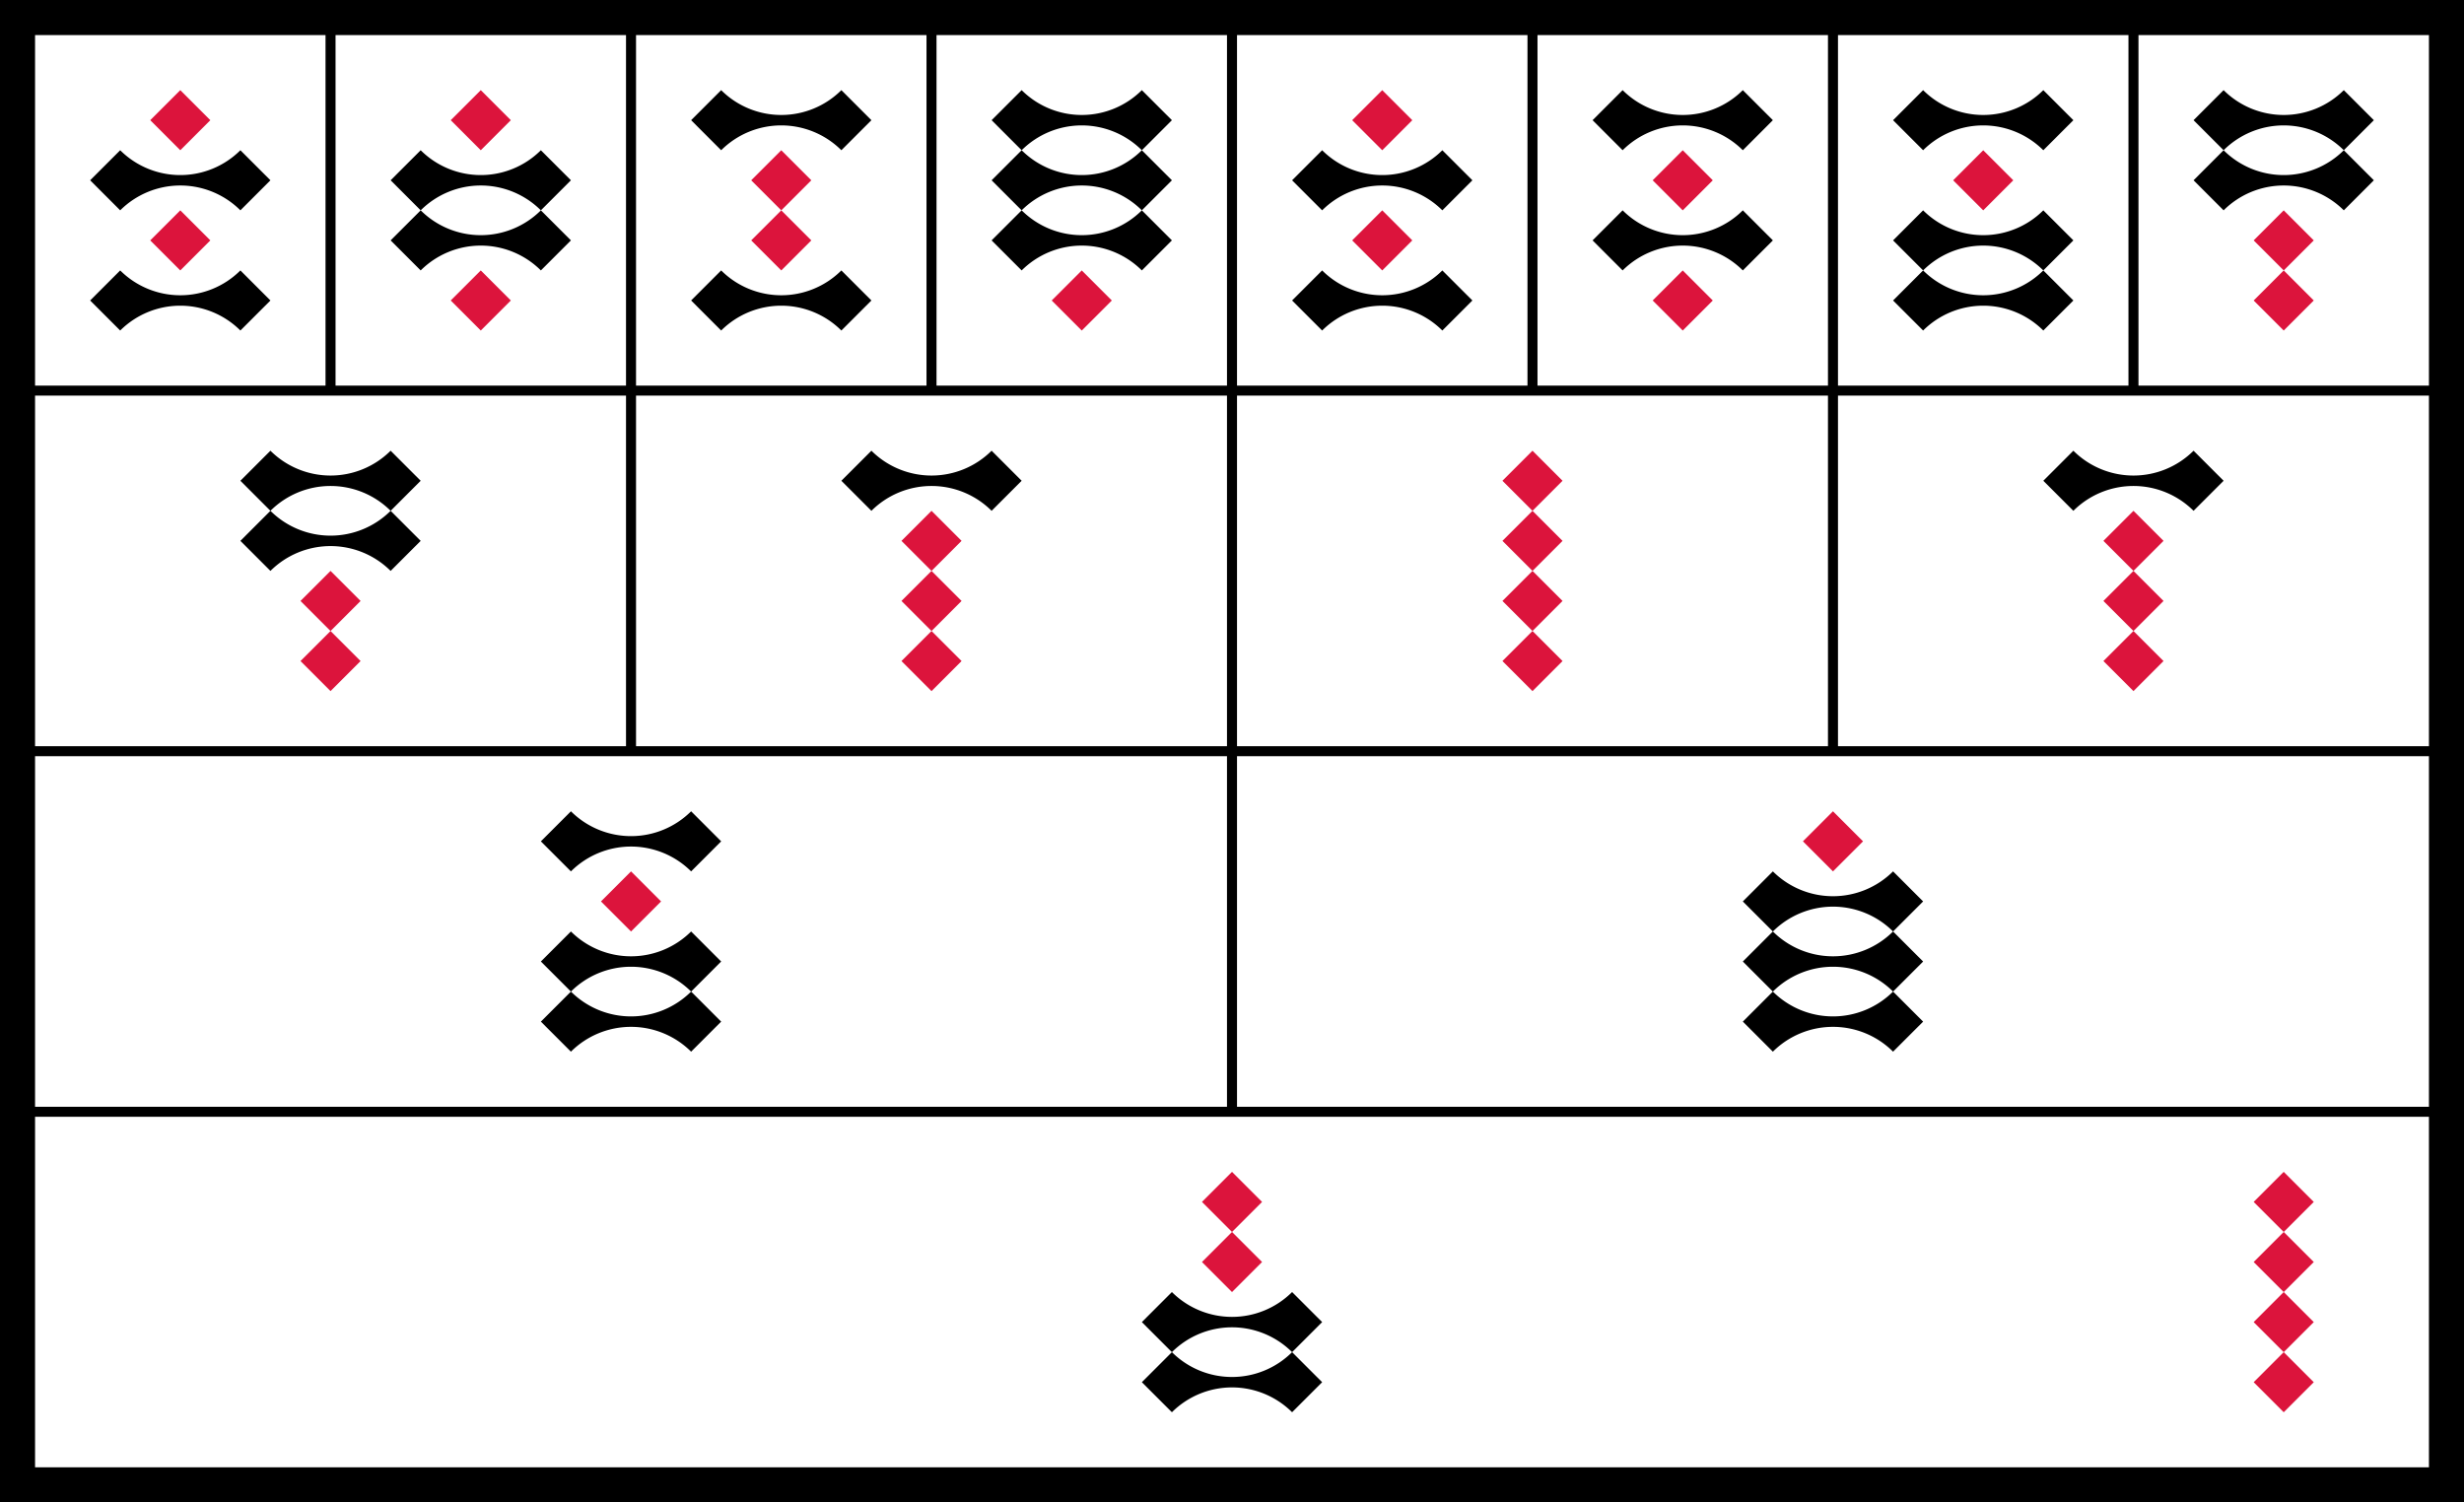 <svg xmlns="http://www.w3.org/2000/svg" viewBox="0 0 492 300"><path d="M0 0h492v300H0"/><path d="M6 6h480v288H6zm0 72h480m0 72H6m0 72h480M66 6v72m60 72V6m60 0v72m60 144V6m60 0v72m60 72V6m60 0v72" fill="#fff" stroke="#000" stroke-width="2"/><path d="M18 36l6-6a17 17 0 0 0 24 0l6 6-6 6a17 17 0 0 0-24 0m-6 18l6-6a17 17 0 0 0 24 0l6 6-6 6a17 17 0 0 0-24 0m54-18l6-6-6-6 6-6a17 17 0 0 0 24 0l6 6-6 6a17 17 0 0 0-24 0 17 17 0 0 0 24 0l6 6-6 6a17 17 0 0 0-24 0m54-30l6-6a17 17 0 0 0 24 0l6 6-6 6a17 17 0 0 0-24 0m-6 30l6-6a17 17 0 0 0 24 0l6 6-6 6a17 17 0 0 0-24 0m54-18l6-6-6-6 6-6-6-6 6-6a17 17 0 0 0 24 0l6 6-6 6a17 17 0 0 0-24 0 17 17 0 0 0 24 0l6 6-6 6a17 17 0 0 0-24 0 17 17 0 0 0 24 0l6 6-6 6a17 17 0 0 0-24 0m54-18l6-6a17 17 0 0 0 24 0l6 6-6 6a17 17 0 0 0-24 0m-6 18l6-6a17 17 0 0 0 24 0l6 6-6 6a17 17 0 0 0-24 0m54-42l6-6a17 17 0 0 0 24 0l6 6-6 6a17 17 0 0 0-24 0m-6 18l6-6a17 17 0 0 0 24 0l6 6-6 6a17 17 0 0 0-24 0m54-30l6-6a17 17 0 0 0 24 0l6 6-6 6a17 17 0 0 0-24 0m-6 30l6-6-6-6 6-6a17 17 0 0 0 24 0l6 6-6 6a17 17 0 0 0-24 0 17 17 0 0 0 24 0l6 6-6 6a17 17 0 0 0-24 0m54-30l6-6-6-6 6-6a17 17 0 0 0 24 0l6 6-6 6a17 17 0 0 0-24 0 17 17 0 0 0 24 0l6 6-6 6a17 17 0 0 0-24 0M48 108l6-6-6-6 6-6a17 17 0 0 0 24 0l6 6-6 6a17 17 0 0 0-24 0 17 17 0 0 0 24 0l6 6-6 6a17 17 0 0 0-24 0m114-18l6-6a17 17 0 0 0 24 0l6 6-6 6a17 17 0 0 0-24 0m234-6l6-6a17 17 0 0 0 24 0l6 6-6 6a17 17 0 0 0-24 0m-306 66l6-6a17 17 0 0 0 24 0l6 6-6 6a17 17 0 0 0-24 0m-6 30l6-6-6-6 6-6a17 17 0 0 0 24 0l6 6-6 6a17 17 0 0 0-24 0 17 17 0 0 0 24 0l6 6-6 6a17 17 0 0 0-24 0m234-6l6-6-6-6 6-6-6-6 6-6a17 17 0 0 0 24 0l6 6-6 6a17 17 0 0 0-24 0 17 17 0 0 0 24 0l6 6-6 6a17 17 0 0 0-24 0 17 17 0 0 0 24 0l6 6-6 6a17 17 0 0 0-24 0m-126 66l6-6-6-6 6-6a17 17 0 0 0 24 0l6 6-6 6a17 17 0 0 0-24 0 17 17 0 0 0 24 0l6 6-6 6a17 17 0 0 0-24 0"/><path d="M30 24l6-6 6 6-6 6m-6 18l6-6 6 6-6 6m54-30l6-6 6 6-6 6m-6 30l6-6 6 6-6 6m54-30l6-6 6 6-12 12 6 6 6-6m48 12l6-6 6 6-6 6m54-42l6-6 6 6-6 6m-6 18l6-6 6 6-6 6m54-18l6-6 6 6-6 6m-6 18l6-6 6 6-6 6m54-30l6-6 6 6-6 6m54 6l6-6 6 6-12 12 6 6 6-6M60 120l6-6 6 6-12 12 6 6 6-6m108-24l6-6 6 6-12 12 12 12-6 6-6-6 12-12m108-24l6-6 6 6-12 12 12 12-12 12 6 6 6-6-12-12 12-12m108 0l6-6 6 6-12 12 12 12-6 6-6-6 12-12m-312 60l6-6 6 6-6 6m234-18l6-6 6 6-6 6m-126 66l6-6 6 6-12 12 6 6 6-6m198-12l6-6 6 6-12 12 12 12-12 12 6 6 6-6-12-12 12-12" fill="#dc143c"/></svg>